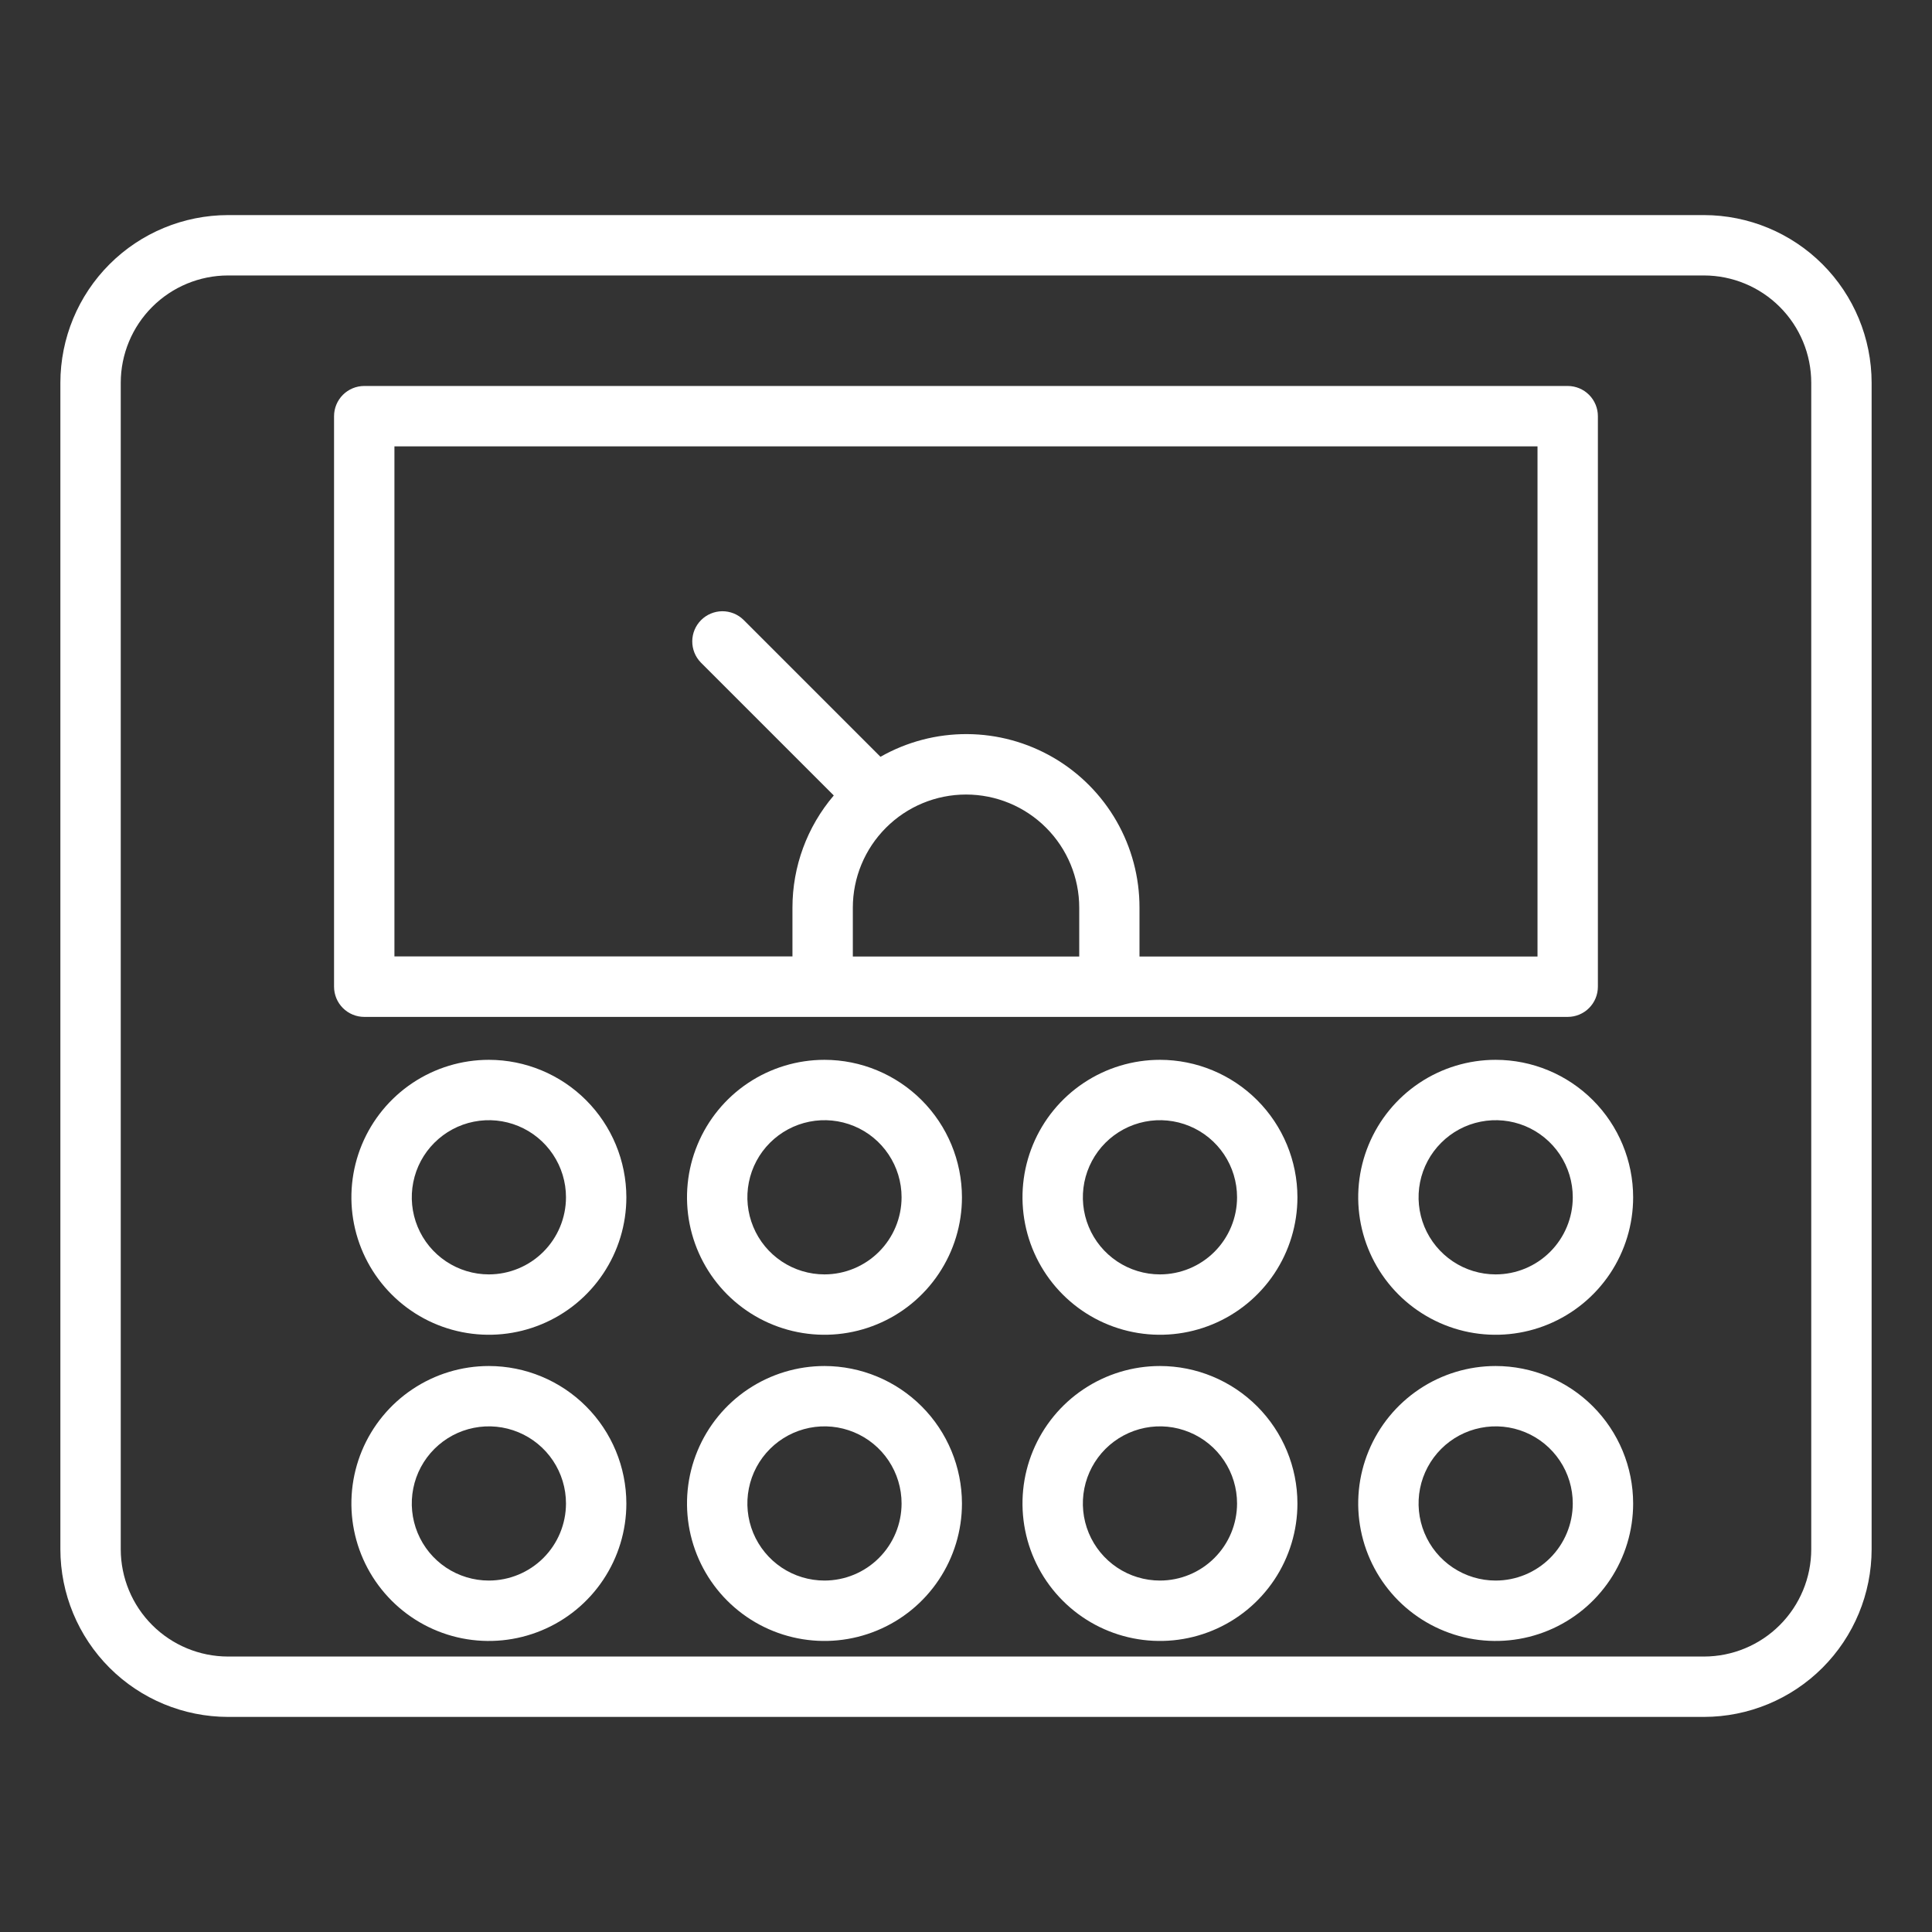 <?xml version="1.0" encoding="UTF-8"?> <svg xmlns="http://www.w3.org/2000/svg" width="64" height="64" viewBox="0 0 64 64" fill="none"><rect x="0" y="0" width="64" height="64" fill="#333333" stroke="none"/><path d="M56.447 7.125H7.553C6.081 7.127 4.669 7.712 3.628 8.753C2.587 9.794 2.002 11.206 2 12.678V51.322C2.002 52.794 2.587 54.206 3.628 55.247C4.669 56.288 6.081 56.873 7.553 56.875H56.447C57.919 56.873 59.331 56.288 60.372 55.247C61.413 54.206 61.998 52.794 62 51.322V12.678C61.998 11.206 61.413 9.794 60.372 8.753C59.331 7.712 57.919 7.127 56.447 7.125ZM60 51.322C59.999 52.264 59.624 53.167 58.958 53.833C58.292 54.499 57.389 54.874 56.447 54.875H7.553C6.611 54.874 5.708 54.499 5.042 53.833C4.376 53.167 4.001 52.264 4 51.322V12.678C4.001 11.736 4.376 10.833 5.042 10.167C5.708 9.501 6.611 9.126 7.553 9.125H56.447C57.389 9.126 58.292 9.501 58.958 10.167C59.624 10.833 59.999 11.736 60 12.678V51.322Z" fill="white"></path><path d="M27.251 33.686H51.932C52.198 33.686 52.452 33.581 52.639 33.393C52.827 33.206 52.932 32.951 52.932 32.686V13.786C52.932 13.521 52.827 13.267 52.639 13.079C52.452 12.892 52.198 12.786 51.932 12.786H12.066C11.801 12.786 11.547 12.892 11.359 13.079C11.172 13.267 11.066 13.521 11.066 13.786V32.686C11.066 32.951 11.172 33.206 11.359 33.393C11.547 33.581 11.801 33.686 12.066 33.686H27.251ZM28.251 31.686V30.07C28.251 29.076 28.646 28.122 29.35 27.419C30.053 26.715 31.007 26.32 32.001 26.32C32.996 26.32 33.95 26.715 34.653 27.419C35.356 28.122 35.751 29.076 35.751 30.07V31.686H28.251ZM13.066 14.786H50.932V31.686H37.747V30.07C37.749 29.064 37.487 28.076 36.987 27.203C36.487 26.331 35.766 25.605 34.898 25.099C34.029 24.593 33.042 24.323 32.036 24.318C31.031 24.313 30.041 24.573 29.167 25.07L24.626 20.529C24.438 20.347 24.185 20.246 23.923 20.248C23.661 20.251 23.41 20.356 23.225 20.541C23.039 20.727 22.934 20.977 22.932 21.24C22.93 21.502 23.03 21.755 23.212 21.943L27.62 26.351C26.736 27.387 26.251 28.704 26.251 30.066V31.682H13.066V14.786Z" fill="white"></path><path d="M16.195 35.108C15.294 35.108 14.414 35.375 13.665 35.875C12.916 36.376 12.332 37.087 11.987 37.919C11.643 38.751 11.552 39.667 11.728 40.55C11.904 41.434 12.338 42.245 12.975 42.882C13.611 43.519 14.423 43.953 15.306 44.128C16.19 44.304 17.105 44.214 17.937 43.869C18.77 43.525 19.481 42.941 19.981 42.192C20.482 41.443 20.749 40.563 20.749 39.662C20.747 38.455 20.267 37.297 19.413 36.443C18.56 35.59 17.402 35.109 16.195 35.108ZM16.195 42.216C15.69 42.216 15.196 42.066 14.776 41.785C14.356 41.505 14.028 41.106 13.835 40.639C13.642 40.173 13.591 39.659 13.69 39.164C13.788 38.668 14.031 38.213 14.389 37.856C14.746 37.499 15.201 37.255 15.696 37.157C16.192 37.058 16.705 37.109 17.172 37.302C17.639 37.496 18.038 37.823 18.318 38.243C18.599 38.663 18.749 39.157 18.749 39.662C18.748 40.339 18.479 40.988 18 41.467C17.521 41.946 16.872 42.215 16.195 42.216Z" fill="white"></path><path d="M27.313 35.108C26.412 35.108 25.532 35.375 24.782 35.875C24.033 36.375 23.45 37.086 23.105 37.919C22.76 38.751 22.67 39.666 22.845 40.55C23.021 41.433 23.454 42.245 24.091 42.882C24.728 43.519 25.54 43.953 26.423 44.128C27.306 44.304 28.222 44.214 29.054 43.869C29.887 43.525 30.598 42.941 31.098 42.192C31.599 41.443 31.866 40.563 31.866 39.662C31.864 38.455 31.384 37.297 30.531 36.444C29.677 35.59 28.52 35.109 27.313 35.108ZM27.313 42.216C26.808 42.216 26.314 42.066 25.894 41.786C25.474 41.505 25.146 41.107 24.953 40.64C24.759 40.173 24.708 39.66 24.807 39.164C24.905 38.669 25.148 38.214 25.506 37.856C25.863 37.499 26.318 37.256 26.813 37.157C27.309 37.058 27.822 37.109 28.289 37.302C28.756 37.495 29.155 37.823 29.435 38.243C29.716 38.663 29.866 39.157 29.866 39.662C29.865 40.339 29.596 40.988 29.117 41.467C28.639 41.945 27.99 42.215 27.313 42.216Z" fill="white"></path><path d="M38.426 35.108C37.525 35.108 36.645 35.375 35.896 35.875C35.147 36.375 34.563 37.086 34.218 37.919C33.873 38.751 33.783 39.666 33.959 40.55C34.134 41.433 34.568 42.245 35.205 42.882C35.841 43.519 36.653 43.953 37.536 44.128C38.42 44.304 39.335 44.214 40.168 43.869C41 43.525 41.711 42.941 42.212 42.192C42.712 41.443 42.979 40.563 42.979 39.662C42.978 38.455 42.498 37.297 41.644 36.443C40.791 35.59 39.633 35.109 38.426 35.108ZM38.426 42.216C37.921 42.216 37.427 42.066 37.007 41.786C36.587 41.505 36.259 41.107 36.066 40.64C35.872 40.173 35.822 39.66 35.92 39.164C36.019 38.669 36.262 38.214 36.619 37.856C36.976 37.499 37.431 37.256 37.926 37.157C38.422 37.058 38.935 37.109 39.402 37.302C39.869 37.495 40.268 37.823 40.549 38.243C40.829 38.663 40.979 39.157 40.979 39.662C40.979 40.339 40.709 40.988 40.231 41.467C39.752 41.946 39.103 42.215 38.426 42.216Z" fill="white"></path><path d="M49.545 35.108C48.645 35.108 47.764 35.375 47.015 35.876C46.267 36.376 45.683 37.088 45.339 37.92C44.994 38.752 44.904 39.668 45.08 40.551C45.256 41.434 45.69 42.246 46.326 42.882C46.963 43.519 47.775 43.953 48.658 44.129C49.541 44.304 50.457 44.214 51.289 43.869C52.121 43.524 52.832 42.941 53.333 42.192C53.833 41.443 54.1 40.563 54.1 39.662C54.099 38.454 53.619 37.296 52.765 36.443C51.911 35.589 50.753 35.109 49.545 35.108ZM49.545 42.216C49.04 42.216 48.546 42.066 48.127 41.785C47.707 41.504 47.38 41.105 47.186 40.639C46.993 40.172 46.943 39.658 47.041 39.163C47.14 38.668 47.383 38.213 47.741 37.856C48.098 37.498 48.553 37.255 49.048 37.157C49.544 37.058 50.057 37.109 50.524 37.302C50.99 37.496 51.389 37.823 51.67 38.243C51.95 38.663 52.1 39.157 52.1 39.662C52.1 40.339 51.83 40.989 51.351 41.468C50.872 41.947 50.223 42.216 49.545 42.216Z" fill="white"></path><path d="M16.195 45.251C15.294 45.251 14.414 45.518 13.665 46.019C12.916 46.519 12.332 47.23 11.987 48.062C11.643 48.894 11.552 49.81 11.728 50.693C11.904 51.577 12.338 52.388 12.975 53.025C13.611 53.662 14.423 54.096 15.306 54.272C16.19 54.447 17.105 54.357 17.937 54.012C18.77 53.668 19.481 53.084 19.981 52.335C20.482 51.586 20.749 50.706 20.749 49.805C20.747 48.598 20.267 47.44 19.413 46.586C18.56 45.733 17.402 45.252 16.195 45.251ZM16.195 52.358C15.69 52.358 15.196 52.208 14.776 51.928C14.356 51.647 14.028 51.248 13.835 50.781C13.642 50.314 13.591 49.801 13.69 49.305C13.788 48.81 14.032 48.355 14.389 47.998C14.746 47.641 15.201 47.397 15.697 47.299C16.192 47.2 16.706 47.251 17.173 47.445C17.639 47.638 18.038 47.966 18.319 48.386C18.599 48.806 18.749 49.3 18.749 49.805C18.748 50.482 18.479 51.131 18 51.61C17.521 52.088 16.872 52.357 16.195 52.358Z" fill="white"></path><path d="M27.313 45.251C26.412 45.251 25.532 45.518 24.782 46.018C24.033 46.518 23.45 47.229 23.105 48.062C22.76 48.894 22.67 49.809 22.845 50.693C23.021 51.576 23.454 52.388 24.091 53.025C24.728 53.662 25.54 54.096 26.423 54.271C27.306 54.447 28.222 54.357 29.054 54.012C29.887 53.668 30.598 53.084 31.098 52.335C31.599 51.586 31.866 50.706 31.866 49.805C31.864 48.598 31.384 47.44 30.531 46.587C29.677 45.733 28.52 45.253 27.313 45.251ZM27.313 52.358C26.808 52.358 26.314 52.209 25.893 51.928C25.473 51.647 25.146 51.248 24.952 50.782C24.759 50.315 24.708 49.801 24.807 49.306C24.905 48.81 25.149 48.355 25.506 47.998C25.863 47.641 26.318 47.398 26.814 47.299C27.309 47.2 27.823 47.251 28.29 47.445C28.756 47.638 29.155 47.965 29.436 48.386C29.716 48.806 29.866 49.3 29.866 49.805C29.865 50.482 29.596 51.131 29.117 51.609C28.639 52.088 27.99 52.357 27.313 52.358Z" fill="white"></path><path d="M38.426 45.251C37.525 45.251 36.645 45.518 35.896 46.018C35.147 46.518 34.563 47.229 34.218 48.062C33.873 48.894 33.783 49.809 33.959 50.693C34.134 51.576 34.568 52.388 35.205 53.025C35.841 53.662 36.653 54.096 37.536 54.271C38.42 54.447 39.335 54.357 40.168 54.012C41 53.668 41.711 53.084 42.212 52.335C42.712 51.586 42.979 50.706 42.979 49.805C42.978 48.598 42.498 47.44 41.644 46.586C40.791 45.733 39.633 45.252 38.426 45.251ZM38.426 52.358C37.921 52.358 37.427 52.209 37.007 51.928C36.587 51.647 36.259 51.248 36.066 50.782C35.872 50.315 35.822 49.801 35.92 49.306C36.019 48.81 36.262 48.355 36.619 47.998C36.976 47.641 37.432 47.398 37.927 47.299C38.423 47.2 38.936 47.251 39.403 47.445C39.87 47.638 40.269 47.965 40.549 48.386C40.83 48.806 40.979 49.3 40.979 49.805C40.978 50.482 40.709 51.131 40.23 51.609C39.752 52.088 39.103 52.357 38.426 52.358Z" fill="white"></path><path d="M49.545 45.251C48.645 45.251 47.764 45.518 47.015 46.019C46.267 46.52 45.683 47.231 45.339 48.063C44.994 48.895 44.904 49.811 45.08 50.694C45.256 51.577 45.69 52.389 46.326 53.026C46.963 53.662 47.775 54.096 48.658 54.272C49.541 54.447 50.457 54.357 51.289 54.012C52.121 53.667 52.832 53.084 53.333 52.335C53.833 51.586 54.1 50.706 54.1 49.805C54.099 48.597 53.619 47.44 52.765 46.586C51.911 45.732 50.753 45.252 49.545 45.251ZM49.545 52.358C49.04 52.358 48.546 52.208 48.126 51.927C47.706 51.646 47.379 51.247 47.186 50.78C46.993 50.314 46.943 49.8 47.041 49.305C47.14 48.809 47.384 48.354 47.741 47.997C48.098 47.64 48.553 47.397 49.049 47.299C49.544 47.2 50.058 47.251 50.525 47.445C50.991 47.638 51.39 47.966 51.67 48.386C51.951 48.806 52.1 49.3 52.1 49.805C52.099 50.482 51.83 51.131 51.351 51.61C50.872 52.089 50.222 52.358 49.545 52.358Z" fill="white"></path></svg> 